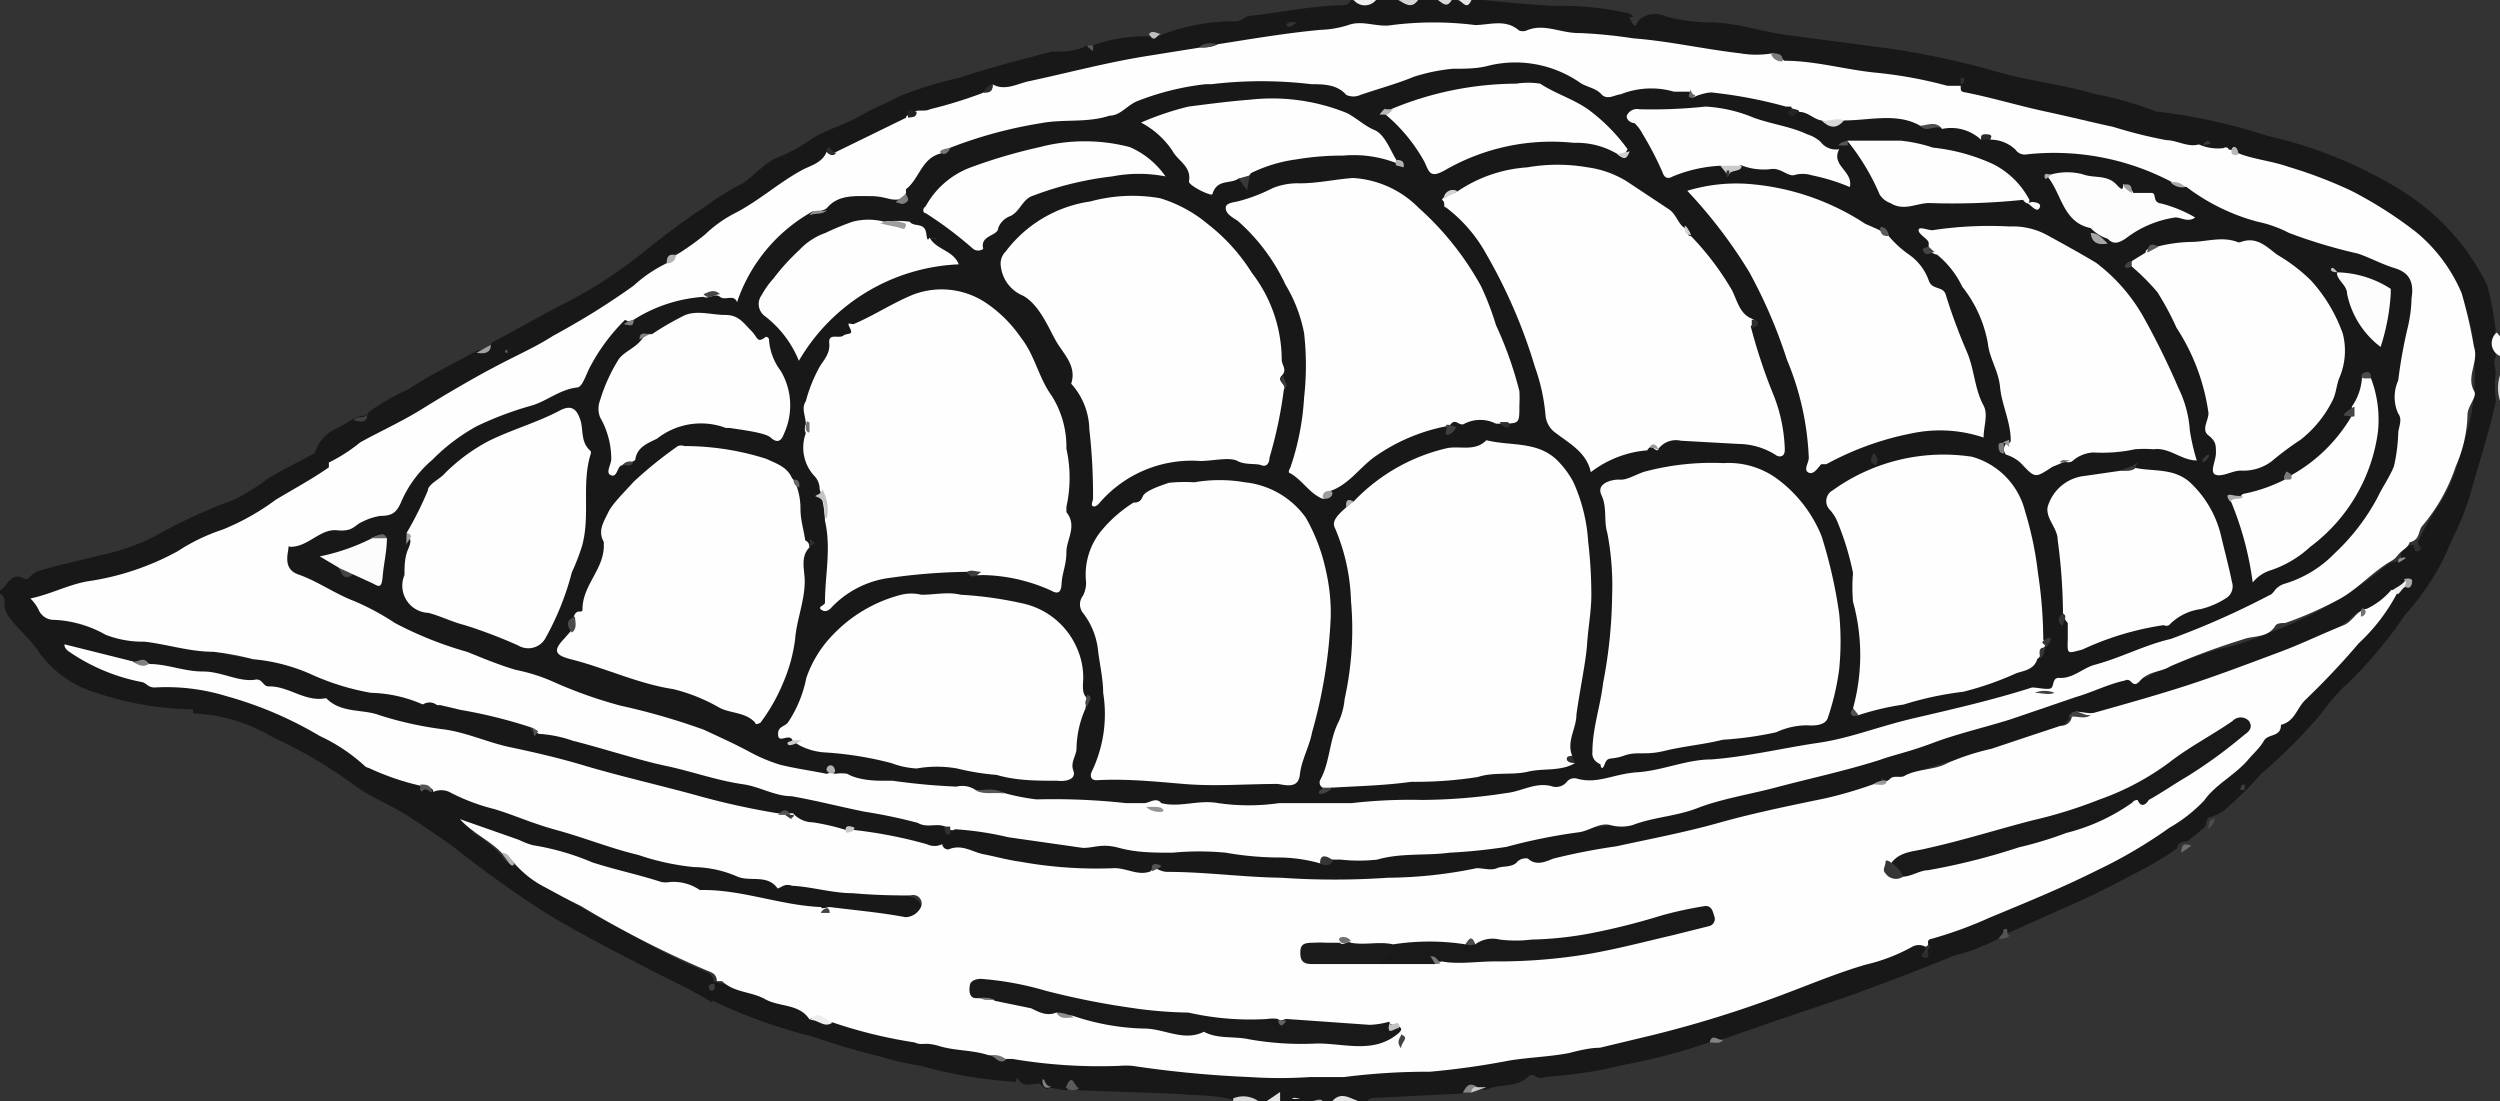 <?xml version="1.0" encoding="UTF-8"?> <svg xmlns="http://www.w3.org/2000/svg" viewBox="0 0 46.91 20.66"><rect x="0" y="0" width="46.91" height="20.66" fill="#333333" stroke="none"/><defs><style>.cls-1{fill:#181818;}.cls-2{fill:#fcfcfc;}.cls-3{fill:#d7d7d7;}.cls-4{fill:#e1e1e1;}.cls-5{fill:#e3e3e3;}.cls-6{fill:#efefef;}.cls-7{fill:#d5d5d5;}.cls-8{fill:#d8d8d8;}.cls-9{fill:#e5e5e5;}.cls-10{fill:#9c9c9c;}.cls-11{fill:#d9d9d9;}.cls-12{fill:#a2a2a2;}.cls-13{fill:#b4b4b4;}.cls-14{fill:#ebebeb;}.cls-15{fill:#bebebe;}.cls-16{fill:#404040;}.cls-17{fill:#595959;}.cls-18{fill:#5b5b5b;}.cls-19{fill:#838383;}.cls-20{fill:#555;}.cls-21{fill:#858585;}.cls-22{fill:#6d6d6d;}.cls-23{fill:#848484;}.cls-24{fill:#c9c9c9;}.cls-25{fill:#4c4c4c;}.cls-26{fill:#fefefe;}.cls-27{fill:#eee;}.cls-28{fill:#434343;}.cls-29{fill:#363636;}.cls-30{fill:#2e2e2e;}.cls-31{fill:#7d7d7d;}.cls-32{fill:#737373;}.cls-33{fill:#484848;}.cls-34{fill:#f0f0f0;}.cls-35{fill:#222;}.cls-36{fill:#b3b3b3;}.cls-37{fill:#aaa;}.cls-38{fill:#323232;}.cls-39{fill:#353535;}.cls-40{fill:#2b2b2b;}.cls-41{fill:#727272;}.cls-42{fill:#2f2f2f;}.cls-43{fill:#393939;}.cls-44{fill:#2d2d2d;}.cls-45{fill:#b9b9b9;}.cls-46{fill:#535353;}.cls-47{fill:#9b9b9b;}.cls-48{fill:#3d3d3d;}.cls-49{fill:#313131;}.cls-50{fill:#8c8c8c;}.cls-51{fill:#3e3e3e;}.cls-52{fill:#5d5d5d;}.cls-53{fill:#303030;}.cls-54{fill:gray;}.cls-55{fill:#c8c8c8;}.cls-56{fill:#383838;}.cls-57{fill:#525252;}.cls-58{fill:#191919;}.cls-59{fill:#1b1b1b;}.cls-60{fill:#c2c2c2;}.cls-61{fill:#8e8e8e;}.cls-62{fill:#4b4b4b;}.cls-63{fill:#777;}.cls-64{fill:#707070;}.cls-65{fill:#7c7c7c;}.cls-66{fill:#646464;}.cls-67{fill:#4f4f4f;}.cls-68{fill:#575757;}.cls-69{fill:#959595;}.cls-70{fill:#464646;}.cls-71{fill:#8f8f8f;}.cls-72{fill:#b2b2b2;}.cls-73{fill:#242424;}.cls-74{fill:#676767;}.cls-75{fill:#757575;}.cls-76{fill:#fdfdfd;}.cls-77{fill:#c5c5c5;}.cls-78{fill:#a6a6a6;}.cls-79{fill:#cacaca;}.cls-80{fill:#9d9d9d;}.cls-81{fill:#6a6a6a;}.cls-82{fill:#4a4a4a;}.cls-83{fill:#d4d4d4;}.cls-84{fill:#747474;}.cls-85{fill:#444;}.cls-86{fill:#b8b8b8;}.cls-87{fill:#5a5a5a;}.cls-88{fill:#fafafa;}.cls-89{fill:#cdcdcd;}.cls-90{fill:#aeaeae;}.cls-91{fill:#3a3a3a;}.cls-92{fill:#373737;}.cls-93{fill:#999;}.cls-94{fill:#3f3f3f;}.cls-95{fill:#9f9f9f;}.cls-96{fill:#424242;}.cls-97{fill:#494949;}.cls-98{fill:#656565;}.cls-99{fill:#797979;}.cls-100{fill:#d0d0d0;}.cls-101{fill:#6e6e6e;}.cls-102{fill:#7e7e7e;}.cls-103{fill:#2c2c2c;}.cls-104{fill:#818181;}.cls-105{fill:#c3c3c3;}.cls-106{fill:#7b7b7b;}.cls-107{fill:#d2d2d2;}.cls-108{fill:#acacac;}.cls-109{fill:#343434;}.cls-110{fill:#565656;}</style></defs><g id="Calque_2" data-name="Calque 2"><g id="Calque_1-2" data-name="Calque 1"><path class="cls-1" d="M37.5,17.61a3.48,3.48,0,0,1-.83.32c-.68.28-1.37.54-2.06.79l-1.28.43-1,.35c-.08.08-.19,0-.26.06a11.08,11.08,0,0,1-1.6.42,8.05,8.05,0,0,1-1.39.22c-.09,0-.18.06-.26,0a.1.1,0,0,0-.14,0c-.23.22-.55.13-.8.25a.5.5,0,0,0-.17,0,.33.33,0,0,0-.27.07l-1.63.08c-.07,0-.12,0-.16.08h-.15a.72.72,0,0,0-.48,0h-.21c-.06-.05-.14,0-.21,0h-.19c-.06,0-.12,0-.18,0H24c-.08-.1-.17,0-.26,0h-.16c-.15-.07-.31,0-.47-.05a2.91,2.91,0,0,0-.66-.08c-.72-.05-1.45-.06-2.18-.09-.09,0-.16-.11-.26,0l-.31-.05c-.08.05-.11,0-.17-.06s-.27.07-.38-.05-.07-.05-.09,0A8.48,8.48,0,0,1,17.28,20a5.49,5.49,0,0,1-.78-.18,12.87,12.87,0,0,1-1.25-.37,9.68,9.68,0,0,1-1.89-.68c-.07-.08,0-.16,0-.24a.36.36,0,0,1,0-.11.09.09,0,0,1,.06,0c.43.11.85.28,1.27.43a1.09,1.09,0,0,1,.51.24c.14,0,.26.09.41.06.54.15,1.09.28,1.65.38a11,11,0,0,1,1.25.23c.13,0,.23.16.37.07s.35,0,.52,0c.5,0,1,.11,1.49.11s1,.07,1.57.1,1,.06,1.43.06c.66,0,1.31,0,2,0a15.7,15.7,0,0,0,2-.21c.63-.13,1.3-.14,1.94-.27.46-.1.92-.2,1.37-.32a21.93,21.93,0,0,0,2.35-.72c.44-.17.88-.35,1.32-.5a1.09,1.09,0,0,1,.43-.11c.11,0,.18-.06.26-.11a.6.6,0,0,1,.51-.14.1.1,0,0,1,.06.1s0-.1,0-.14a.16.16,0,0,1,.13-.12c.84-.27,1.64-.63,2.46-1,.39-.16.75-.4,1.14-.59a8.09,8.09,0,0,0,1.27-.82,6.15,6.15,0,0,0,.76-.69c.3-.3.59-.62.9-.91s.66-.79,1-1.13.49-.61.79-.87c.13-.11.19-.31.31-.45a.28.28,0,0,1,.12-.12s0,0,.07,0h0a.55.55,0,0,0-.19.15,1,1,0,0,1-.51.36.17.17,0,0,0-.15,0,2.15,2.15,0,0,1-.81.51l-1.19.46a20,20,0,0,1-2.23.73,6.94,6.94,0,0,1-.78.22c-.13,0-.28-.1-.39.06a.36.36,0,0,1-.24.19c-.59.14-1.15.38-1.73.56a7.66,7.66,0,0,0-1.28.42c-.06,0-.14.08-.22,0s0-.11-.06,0a1.77,1.77,0,0,1-.17.12c-.51.15-1,.33-1.53.44s-1.31.32-2,.49-1.18.24-1.77.33c-.26,0-.51.12-.77.17a.73.73,0,0,1-.44,0h-.1a6.13,6.13,0,0,1-1.75.26,7.83,7.83,0,0,1-1.93.08c-.73-.06-1.47,0-2.2-.1a4.35,4.35,0,0,0-.73,0c-.09,0-.19,0-.27-.06s-.08.05-.13,0c-.24.08-.48,0-.72,0A9,9,0,0,1,18.14,16a.58.58,0,0,0-.23,0c-.09,0-.2,0-.21-.12s.06-.14.06-.22a.28.28,0,0,1,.06-.15.83.83,0,0,1,.54,0,10.83,10.83,0,0,0,2.1.29c.7,0,1.39.12,2.09.1.39,0,.79.1,1.19.09.12,0,.24,0,.37,0a1.06,1.06,0,0,1,.63.11c.09.07.17,0,.24,0a.57.57,0,0,1,.36-.05c.38,0,.75,0,1.12-.06a10.73,10.73,0,0,1,1.6-.09c.13,0,.22-.08.34-.1.46-.07.92-.16,1.36-.26a14.08,14.08,0,0,0,1.47-.24c.6-.2,1.23-.31,1.83-.5s1.1-.28,1.65-.42.93-.3,1.41-.43c.71-.18,1.39-.45,2.1-.65.39-.11.78-.26,1.16-.4a1.61,1.61,0,0,1,.81-.18c.06,0,.11,0,.17-.06a10.72,10.72,0,0,1,1.27-.48,4.31,4.31,0,0,0,.9-.29,7.29,7.29,0,0,0,2.22-1.26.42.42,0,0,1,.16-.09c.05,0,.16,0,.14-.12s.09-.2.23-.19.08,0,.08.08,0-.08,0-.12a4.68,4.68,0,0,1,.43-.75,3,3,0,0,0,.35-.83c.06-.22.13-.43.19-.65a3.83,3.83,0,0,0,.1-1.11,3,3,0,0,0-.8-2.13A6.35,6.35,0,0,0,43.4,3.4c-.39-.16-.8-.18-1.18-.35A.58.58,0,0,1,42,3a.18.18,0,0,0-.17-.07c-.19,0-.41.05-.56-.13a0,0,0,0,0,0,0s0,0,0,0a3.71,3.71,0,0,1-1.14-.21c-.45-.07-.88-.22-1.32-.32-.63-.14-1.26-.25-1.89-.43-.07,0-.15-.05-.13-.16s0,0,0,0,0,0,0,0a.33.33,0,0,1-.29,0c-.43-.09-.86-.15-1.29-.22l-1.57-.21a.2.2,0,0,1-.13,0c-.06-.06-.11-.14-.22-.1A3,3,0,0,1,32.11,1C31.56.9,31,.87,30.43.78S29.37.67,28.85.62A28.54,28.54,0,0,0,25.78.53C25,.55,24.27.72,23.5.8c-.21,0-.43.07-.64.08a.42.42,0,0,0-.39.05c-.51.14-1,.17-1.57.3L19,1.66a.54.54,0,0,1-.31,0c-.1,0-.14.07-.19.13a5.14,5.14,0,0,1-1.26.35c-.09,0-.16,0-.17.11a8.53,8.53,0,0,1-.91.45.89.89,0,0,1-.46.19h-.07c-.08-.1-.08,0-.09,0-.13.27-.42.31-.64.48-.06.05-.16.07-.22.12-.59.48-1.27.8-1.86,1.26l-.1,0a.2.2,0,0,0-.17.14,11.7,11.7,0,0,1-1.44,1c-.38.19-.73.44-1.1.65s-1,.53-1.51.83c-.66.41-1.39.7-2,1.17a.55.55,0,0,1-.33.14c-.11-.05-.34.06-.25-.22a.74.74,0,0,1,.37-.41c.13-.06.25-.14.38-.21s.21,0,.25-.11a4.57,4.57,0,0,1,.75-.43c.41-.27.86-.49,1.3-.73a.33.33,0,0,0,.27-.15c.47-.24.92-.51,1.4-.75a8.72,8.72,0,0,0,1.51-1c.34-.27.68-.53,1.05-.77a5.4,5.4,0,0,1,.62-.4c.31-.14.48-.44.79-.55a3.25,3.25,0,0,0,.63-.35c.29-.18.62-.26.89-.42s.5-.24.74-.37A7,7,0,0,1,18,1.46c.57-.19,1.15-.34,1.73-.49.22,0,.46,0,.67-.12,0,0,.08,0,.11,0a2.93,2.93,0,0,1,1-.17c.07,0,.15,0,.22,0A3.75,3.75,0,0,1,23.18.4c.13,0,.16-.09.26-.1C24,.24,24.55.12,25.12.1c.09,0,.19,0,.23-.1h0a.61.61,0,0,0,.42,0h.42c.13,0,.25.09.37,0H27a.24.24,0,0,0,.26,0h.11a.24.24,0,0,0,.26,0h.21c.45.05.9.09,1.35.11a5.51,5.51,0,0,1,1.4.15.31.31,0,0,1,.09.11c0,.07.05.06.08,0a.46.46,0,0,1,.5-.06,3.24,3.24,0,0,0,.82.11c.52,0,1,.19,1.55.25l1.82.24a15.44,15.44,0,0,1,2,.43c.61.18,1.24.24,1.84.42a6.67,6.67,0,0,1,1.16.33l0,0a10.79,10.79,0,0,1,2.1.46,8.17,8.17,0,0,1,2.47,1,4.34,4.34,0,0,1,1.65,1.8,6.35,6.35,0,0,1,.16.85.51.51,0,0,0,0,.45v.05c-.06.1,0,.2,0,.3a2,2,0,0,0,0,.49v.05c-.13.6-.33,1.19-.49,1.78a5.11,5.11,0,0,1-.28.7c-.1.21-.18.42-.29.62a5.21,5.21,0,0,1-.65.91,7.61,7.61,0,0,1-.55.72,6.21,6.21,0,0,1-.56.59,3.67,3.67,0,0,0-.47.55,10.57,10.57,0,0,1-1.11,1.11,7.38,7.38,0,0,1-.69.68.79.79,0,0,1-.26.13c-.09,0-.07.14-.12.2l-.32.26c-.06,0-.17,0-.19.13a6.53,6.53,0,0,1-.85.5c-.37.2-.75.39-1.14.56l-1.23.55A.3.3,0,0,0,37.5,17.61Z"></path><path class="cls-1" d="M13.41,18.56l-.05.25c-.4-.25-.83-.44-1.25-.66-.62-.32-1.24-.64-1.84-1A21.52,21.52,0,0,1,8.52,15.9c-.27-.2-.56-.39-.85-.58s-.67-.34-1-.57a8.51,8.51,0,0,0-1.56-.92,3.12,3.12,0,0,0-1.42-.44c-.07,0-.07,0-.07-.08a.05.05,0,0,0,0,0,.08.08,0,0,1,0,0A5.84,5.84,0,0,1,1.81,13a2,2,0,0,1-1.09-.78c-.15-.23-.38-.41-.55-.64s0-.35-.17-.44v-.06c.15-.08.2-.38.48-.21.06,0,.13-.12.23-.15.37-.12.75-.19,1.12-.29a4.15,4.15,0,0,0,1.06-.36,10.07,10.07,0,0,1,1.49-.69A3.7,3.7,0,0,0,5,9c.29-.19.6-.32.9-.5,0,.22.2.1.28.17S6.07,8.87,6,9a1.64,1.64,0,0,1-.4.29c-.6.26-1.12.66-1.74.9a14,14,0,0,1-1.69.7c-.31.08-.63.12-.94.21-.15,0-.29.13-.44.17s-.11.11-.05.2a.41.41,0,0,0,.3.14,4.45,4.45,0,0,1,1,.31,2.77,2.77,0,0,0,.71.11,9.83,9.83,0,0,1,1.52.25c.25.06.5.07.75.12.58.11,1.11.37,1.68.52a3.89,3.89,0,0,0,.56.1,1.68,1.68,0,0,1,.7.21.52.52,0,0,0,.3,0,14.27,14.27,0,0,1,1.45.28.53.53,0,0,1,.24.11s0,0,0,0,0,.17.14.05a1.42,1.42,0,0,1,.58.1c.4.13.81.23,1.21.34s.74.17,1.11.27c1.19.32,2.4.56,3.6.83a5,5,0,0,0,.95.18.25.25,0,0,1,.18.08c.06,0,0,.15.11.2s0,.16-.13.17a.27.27,0,0,1-.3.08c-.46-.11-.92-.17-1.38-.26,0,0-.07-.11-.15-.06a6.37,6.37,0,0,0-.74-.13.52.52,0,0,1-.27-.15l0,0c-.08-.06-.15,0-.22,0a4.15,4.15,0,0,1-.85-.18c-1.06-.18-2.07-.53-3.12-.78-.69-.16-1.38-.38-2.07-.55-.49-.11-1-.2-1.49-.3A14.63,14.63,0,0,1,5.46,13a5.86,5.86,0,0,0-.85-.21c-.48-.07-1-.16-1.44-.26l-.36-.06c-.11-.07-.23,0-.35,0a8.82,8.82,0,0,1-1.1-.27,1.54,1.54,0,0,0,.72.36,4.47,4.47,0,0,0,1.45.3,3,3,0,0,1,.87.19,9.75,9.75,0,0,1,2.45,1.19,1.78,1.78,0,0,0,.76.33.47.47,0,0,1,.26.11s0,.13.07.07a.45.45,0,0,1,.2,0A7.15,7.15,0,0,1,9,15c.37.12.74.25,1.1.4s.8.27,1.19.39a11.06,11.06,0,0,0,1.89.45,12.44,12.44,0,0,1,1.35.28c.2,0,.42,0,.63.05.6.06,1.2.19,1.81.24.22,0,.35.14.32.3a.37.37,0,0,1-.36.25c-.46-.09-.93-.12-1.39-.2,0-.18-.14,0-.19,0a8.39,8.39,0,0,1-1.59-.27.65.65,0,0,0-.24,0,1.06,1.06,0,0,1-.58-.11,2.19,2.19,0,0,0-.71-.14c-.65-.12-1.24-.38-1.87-.54s-1-.39-1.52-.5a2.66,2.66,0,0,1,.55.43c.07.07.1.18.23.18a19.28,19.28,0,0,0,2.18,1.3,12.91,12.91,0,0,0,1.39.7c.11.05.24.1.19.27h0S13.36,18.52,13.41,18.56Z"></path><path class="cls-2" d="M46.85,6.24l.06.07v.37A.26.26,0,0,1,46.85,6.24Z"></path><path class="cls-3" d="M23.14,20.61a.49.49,0,0,1,.47.05h-.47Z"></path><path class="cls-4" d="M25,20.66c.16-.18.32-.06.48,0Z"></path><path class="cls-5" d="M23.77,20.66l.25-.17v.17Z"></path><path class="cls-6" d="M25.82,0a.27.27,0,0,1-.42,0Z"></path><path class="cls-7" d="M26.61,0c-.12.17-.24.08-.37,0Z"></path><path class="cls-8" d="M46.91,7.52a.78.78,0,0,1,0-.48s0,0,0,0Z"></path><path class="cls-9" d="M27.61,0c-.09.22-.18,0-.26,0Z"></path><path class="cls-10" d="M46.91,7.05h0c0-.1,0-.22,0-.31Z"></path><path class="cls-11" d="M27.24,0c-.09.16-.17.06-.26,0Z"></path><path class="cls-12" d="M24.4,20.62h.21s0,0,0,0H24.4s0,0,0,0Z"></path><path class="cls-13" d="M24.61,20.66v0c.08,0,.16-.06.21,0Z"></path><path class="cls-14" d="M24.4,20.62v0h-.16C24.28,20.58,24.34,20.61,24.4,20.62Z"></path><path class="cls-12" d="M9.21,6.47c0,.17-.14.17-.27.15Z"></path><path class="cls-15" d="M21.78.64c-.07,0-.11.19-.22,0C21.61.56,21.7.62,21.78.64Z"></path><path class="cls-16" d="M6.89,7.78c0,.17-.14.13-.25.11C6.69,7.78,6.83,7.87,6.89,7.78Z"></path><path class="cls-17" d="M20.51.85s0,.11,0,.11S20.41.9,20.4.85Z"></path><path class="cls-18" d="M20,20.41c.13-.35.17.05.26,0C20.21,20.45,20.12,20.49,20,20.41Z"></path><path class="cls-19" d="M19.56,20.3s0-.11.05,0a.13.13,0,0,0,.12.09C19.64,20.43,19.58,20.42,19.56,20.3Z"></path><path class="cls-20" d="M37.5,17.61s0,0,.06-.07,0-.1.07-.11,0,.1.08.13A.27.27,0,0,1,37.5,17.61Z"></path><path class="cls-21" d="M27.45,20.5c.06-.11.12-.21.27-.1a1,1,0,0,1-.11.1Z"></path><path class="cls-22" d="M40.93,16c0-.17.06-.18.19-.13Z"></path><path class="cls-23" d="M32.08,19.56c.05-.2.18,0,.26-.06C32.27,19.61,32.17,19.55,32.08,19.56Z"></path><path class="cls-24" d="M27.61,20.5a.09.09,0,0,1,.11-.1c.05,0,.13,0,.17,0Z"></path><path class="cls-25" d="M41.44,15.56c0-.1,0-.18.12-.2A.32.32,0,0,1,41.44,15.56Z"></path><path class="cls-26" d="M9.41,16c-.23-.24-.55-.37-.78-.63l1.11.39a1.39,1.39,0,0,0,.26.1,4.71,4.71,0,0,1,1.11.32c.43.14.87.23,1.3.37a.43.43,0,0,0,.16,0,.87.87,0,0,1,.56.15l.07,0c.75,0,1.46.29,2.21.32,0,.05.11,0,.16,0,.47.06.95.1,1.42.19a.33.33,0,0,0,.29-.19.16.16,0,0,0-.19-.22A10.74,10.74,0,0,1,16,16.76c-.38,0-.76-.12-1.14-.14a.22.22,0,0,0-.16,0s-.11.06-.11.05c-.19-.27-.51-.12-.75-.22a2.12,2.12,0,0,0-.82-.18,4.69,4.69,0,0,1-1.05-.23c-.51-.12-1-.32-1.51-.46s-.79-.28-1.19-.4a3.73,3.73,0,0,1-.84-.32.36.36,0,0,0-.3,0c0-.11-.15-.06-.21-.11a4.77,4.77,0,0,1-1-.34.16.16,0,0,1-.09-.05A3.29,3.29,0,0,0,6,13.81a7.18,7.18,0,0,0-1.76-.75,3.82,3.82,0,0,0-1.34-.16c-.12,0-.15-.08-.23-.1a3.6,3.6,0,0,1-1.37-.57s-.1-.06-.09-.14l1.28.32c.1.05.21,0,.32.05.33,0,.64.14,1,.14s.68.21,1,.15c.13,0,.12.14.25.13.37,0,.67.3,1.06.22.28.29.69.2,1,.32a6.7,6.7,0,0,0,1.16.26c.45.05.86.25,1.29.34s.95.21,1.41.35c.71.21,1.43.37,2.15.57a14,14,0,0,0,1.46.32s.09,0,.13,0,.11,0,.16,0a.5.5,0,0,0,.37.17,4.15,4.15,0,0,1,.61.14s.09,0,.13,0a8.64,8.64,0,0,1,1.4.27.33.33,0,0,0,.29,0c0,.06.08.12.14.09.24-.09.43.06.64.1s.46.11.69.14a8,8,0,0,0,1.76.12c.24,0,.45.15.68.06,0,0,.05-.08.11-.05s.13.06.21.06c.71,0,1.41.1,2.13.11a14.54,14.54,0,0,0,2,0,8.45,8.45,0,0,0,1.67-.18c.12,0,.27.05.38,0s.29,0,.39-.13a.23.23,0,0,1,.19-.05c.16.15.35.05.48,0a11.71,11.71,0,0,1,1.18-.23c.64-.14,1.28-.26,1.92-.44s1.32-.32,2-.46a8,8,0,0,0,1-.3c.07,0,.15,0,.22-.07s.21,0,.28-.06c.26-.13.56-.1.79-.23a4.46,4.46,0,0,1,.83-.27l1.29-.43c.11,0,.21-.06.22-.2s.29,0,.43-.05c.57-.16,1.14-.32,1.7-.5s1.19-.42,1.78-.64c.4-.15.79-.34,1.19-.5.15-.06.22-.23.37-.29s0,.06,0,.1a.14.14,0,0,1,0-.09l0,0a1.37,1.37,0,0,0,.52-.38c.06,0,.12,0,.11.06a3.51,3.51,0,0,1-.72.94,14.26,14.26,0,0,1-1,1.06c-.16.15-.2.41-.46.47,0,.24-.24.16-.32.3s-.21.25-.3.36c-.25.29-.61.46-.82.76a2.81,2.81,0,0,1-.65.51,9.07,9.07,0,0,1-1.38.81c-.66.33-1.35.61-2,.88a7.65,7.65,0,0,1-1.1.4.06.06,0,0,0-.05.08q0,.08-.06.06a.26.26,0,0,0-.23,0,3.35,3.35,0,0,1-.88.34c-.55.16-1.09.39-1.63.59a21.46,21.46,0,0,1-2.36.73l-1,.24c-.18,0-.39.05-.58.1-.37.07-.75.08-1.12.14a14.84,14.84,0,0,1-1.49.21,12.32,12.32,0,0,0-1.61.1c-.2,0-.42,0-.64,0a8.58,8.58,0,0,1-1.13,0A20.7,20.7,0,0,1,21.25,20,1.4,1.4,0,0,0,21,20,9.82,9.82,0,0,1,19,19.87h-.13c-.11,0-.21-.07-.32-.07-.3-.1-.62-.08-.92-.17s-.31,0-.47-.07a9,9,0,0,1-1.55-.38c-.14,0-.27-.16-.42-.05l0,0c-.19-.3-.56-.23-.83-.38s-.58-.12-.81-.34c0,0-.07,0-.1,0,0-.15-.12-.17-.21-.21A18.81,18.81,0,0,1,10.9,17c-.23-.11-.45-.23-.67-.35a1.89,1.89,0,0,1-.61-.49C9.52,16.18,9.49,16.07,9.41,16Z"></path><path class="cls-26" d="M10,13.66a9.33,9.33,0,0,0-1.36-.34l-.38-.09c-.1,0-.2,0-.3,0a2.56,2.56,0,0,0-1-.23,4.66,4.66,0,0,1-1.15-.36,3.38,3.38,0,0,0-1.06-.27A5.1,5.1,0,0,0,4,12.23c-.44,0-.86-.14-1.29-.19a1.91,1.91,0,0,1-.73-.13,2.1,2.1,0,0,0-1-.28.31.31,0,0,1-.26-.2.8.8,0,0,0-.15-.2c.38-.08.69-.25,1.06-.32a5,5,0,0,0,1.71-.57,3.53,3.53,0,0,1,.83-.4,4.47,4.47,0,0,0,1-.56c.33-.2.67-.38,1-.61a.73.73,0,0,0,0-.09,3.11,3.11,0,0,0,.59-.38c.38-.21.78-.39,1.15-.62s.94-.57,1.42-.82.72-.35,1.05-.56a14,14,0,0,0,1.51-.94,2.5,2.5,0,0,1,.62-.42c.06-.05.11-.11.17-.15a5,5,0,0,0,.55-.39A2.37,2.37,0,0,1,13.79,4c.45-.23.83-.58,1.28-.82.16-.08.36-.13.44-.33a.38.38,0,0,0,.18,0L17,2.21c0-.06.11-.06.16-.11s.2,0,.29-.05a8.41,8.41,0,0,0,1-.31c.06-.06.18,0,.17-.16.23.13.45,0,.66-.05.75-.16,1.49-.36,2.25-.48l1-.16c.1,0,.21,0,.32-.06.64-.1,1.28-.21,1.93-.27a1.89,1.89,0,0,0,.52-.09c.27-.1.54.05.82,0a6.26,6.26,0,0,1,1.56,0c.26,0,.57-.12.82.1a.19.19,0,0,0,.15,0c.33-.14.64.06,1,.05a9.32,9.32,0,0,1,1,.1c.66.05,1.31.2,2,.28a1.79,1.79,0,0,0,.61,0,.74.74,0,0,1,.22.14c.57,0,1.12.16,1.68.22a8.16,8.16,0,0,1,1.38.25c.09,0,.16,0,.25,0h0c0,.08,0,.11.07.12.51.1,1,.25,1.51.36s.86.2,1.28.29a8.92,8.92,0,0,0,1,.25c.2,0,.4.14.61.08,0,0,.07,0,0,0a.88.88,0,0,0,.46.07.08.08,0,0,1,.09,0c0,.06.1,0,.13.07.31.14.66.16,1,.28a8.43,8.43,0,0,1,1.18.45,7.72,7.72,0,0,1,1.21.77,3,3,0,0,1,.86,1.15,9.39,9.39,0,0,1,.23,1c.1.29-.15.55,0,.83.08.11-.13.29-.12.47a2.54,2.54,0,0,1-.22.95,3.37,3.37,0,0,1-.63,1.12c-.07.09-.05.21-.15.27s-.07,0-.1.07-.15.13-.21.21a.35.35,0,0,1-.11.1c-.37.21-.64.54-1,.73a7,7,0,0,1-1,.44c-.07,0-.16,0-.19.06-.15.23-.41.17-.61.25a12.84,12.84,0,0,0-1.35.5c-.17.11-.41.09-.57.27s-.15-.07-.29,0c-.32.07-.61.22-.92.31l-1.23.42c-.48.15-1,.27-1.45.44s-.69.21-1,.32c-.66.21-1.33.35-2,.53-.47.12-1,.21-1.41.37s-.83.17-1.22.32a.78.78,0,0,1-.43,0c-.21-.05-.39.12-.61.14a10.45,10.45,0,0,0-1.33.27A10.36,10.36,0,0,1,27.2,16c-.45.06-.91,0-1.36.13a3.13,3.13,0,0,1-.68,0l-.18,0-.21.07a2.89,2.89,0,0,0-.82-.11A5.94,5.94,0,0,1,23,16,5.25,5.25,0,0,0,22,16c-.34,0-.67,0-1-.09s-.45,0-.68,0l-1.4-.2a5.92,5.92,0,0,0-1-.15.09.09,0,0,1-.11,0c-.17-.16-.39,0-.59-.12a9.79,9.79,0,0,0-1-.21c-.45-.09-.91-.21-1.37-.29-.3,0-.58-.17-.88-.22-.51-.07-1-.25-1.48-.35s-1.15-.32-1.74-.47a2.35,2.35,0,0,0-.64-.13S10,13.71,10,13.66Z"></path><path class="cls-27" d="M15.2,19.14c.17-.21.28,0,.42.05C15.46,19.3,15.34,19.12,15.2,19.14Z"></path><path class="cls-28" d="M39.24,13.41c-.13.11-.29,0-.43.05C38.93,13.22,39.1,13.47,39.24,13.41Z"></path><path class="cls-29" d="M24.77,16.19c0-.17.12-.13.21-.07S24.88,16.3,24.77,16.19Z"></path><path class="cls-30" d="M36.13,17.78l.06-.06s.05.06,0,.08.06.19-.08.17S36.15,17.84,36.13,17.78Z"></path><path class="cls-31" d="M33.45,1.15A.2.2,0,0,1,33.23,1C33.34,1,33.46,1,33.45,1.15Z"></path><path class="cls-32" d="M18.56,19.81a.35.35,0,0,1,.32.07C18.74,20,18.67,19.79,18.56,19.81Z"></path><path class="cls-33" d="M22.83.83a.59.59,0,0,1-.32.06C22.53.82,22.72.79,22.83.83Z"></path><path class="cls-34" d="M45,11.15s-.07-.05-.11-.06.15-.09.21-.16.05,0,.06,0a.09.09,0,0,1-.06.1Z"></path><path class="cls-35" d="M17.2,2.1c0,.12-.1.09-.16.11C17,2,17.09,2.06,17.2,2.1Z"></path><path class="cls-36" d="M12.68,4.79a.15.15,0,0,1-.17.15C12.51,4.83,12.54,4.75,12.68,4.79Z"></path><path class="cls-37" d="M45.12,11s.06-.08,0-.11.13-.06.14,0S45.23,11.09,45.12,11Z"></path><path class="cls-38" d="M24.34.43c-.07,0-.11.11-.18.06S24.23.38,24.34.43Z"></path><path class="cls-39" d="M30.56.31c0,.07.2-.1.16.1S30.6.36,30.56.31Z"></path><path class="cls-40" d="M18.63,1.58c0,.14-.06.16-.17.16A.21.21,0,0,1,18.63,1.58Z"></path><path class="cls-41" d="M44.39,11.47s0,.09-.09.1l0-.09C44.31,11.39,44.35,11.4,44.39,11.47Z"></path><path class="cls-42" d="M45.28,10.25l.1-.07c0,.07.1.12,0,.16S45.33,10.28,45.28,10.25Z"></path><path class="cls-43" d="M41.33,2.73l0,0s.07-.13.13-.07S41.38,2.71,41.33,2.73Z"></path><path class="cls-44" d="M15.69,2.85c0,.06-.1.1-.18,0C15.52,2.62,15.65,2.93,15.69,2.85Z"></path><path class="cls-45" d="M42,2.9s-.14.05-.13-.07S42,2.74,42,2.9Z"></path><path class="cls-46" d="M21.72,16.3l-.11.05c0-.1,0-.16.12-.13S21.75,16.28,21.72,16.3Z"></path><path class="cls-47" d="M35.4,14.65c0,.11-.14.07-.22.07S35.31,14.62,35.4,14.65Z"></path><path class="cls-48" d="M42.12,14.71s0,0,0,.06,0,.06-.07.05,0,0,0-.05S42.08,14.74,42.12,14.71Z"></path><path class="cls-49" d="M17.72,15.51h.11v.15C17.72,15.67,17.73,15.59,17.72,15.51Z"></path><path class="cls-50" d="M45,10.56c0-.07,0-.09.11-.1S45,10.56,45,10.56Z"></path><path class="cls-51" d="M13.41,18.56s-.07.07-.1,0,0-.1.1-.1Z"></path><path class="cls-52" d="M9.52,6.56s0,0,0,.05,0,0-.05,0l0,0S9.48,6.56,9.52,6.56Z"></path><path class="cls-53" d="M36.79,1.58h0l0-.12.06,0C36.87,1.54,36.84,1.57,36.79,1.58Z"></path><path class="cls-54" d="M2.79,12.46c-.12.08-.21,0-.32-.05C2.57,12.45,2.7,12.29,2.79,12.46Z"></path><path class="cls-13" d="M9.41,16c.12,0,.15.09.21.15s0,.17-.1,0Z"></path><path class="cls-1" d="M7.91,13.24a.22.22,0,0,1,.3,0C8.12,13.37,8,13.23,7.91,13.24Z"></path><path class="cls-46" d="M14.73,15.29c-.05,0-.09,0-.12,0s.14-.19.22,0S14.76,15.27,14.73,15.29Z"></path><path class="cls-20" d="M7.89,14.72c.09,0,.18,0,.21.11s-.09-.07-.16,0S7.88,14.76,7.89,14.72Z"></path><path class="cls-55" d="M16,15.6c-.06,0-.12.06-.13,0s0-.12.11-.09S16,15.56,16,15.6Z"></path><path class="cls-56" d="M14.73,15.29s.06,0,.1,0h.07C14.87,15.39,14.8,15.34,14.73,15.29Z"></path><path class="cls-57" d="M10,13.66l.1.06s-.06.09-.07.09S10,13.71,10,13.66Z"></path><path class="cls-28" d="M15.57,17.13c-.06,0-.12,0-.16,0S15.56,16.93,15.57,17.13Z"></path><path class="cls-17" d="M3.67,13.31c0-.06,0-.13,0-.18s0,.13,0,.18Z"></path><path class="cls-58" d="M19.82,19c-.17.07-.31,0-.47-.08l-.68-.14c-.08-.06-.18,0-.27-.05l-.08,0c-.14,0-.14-.15-.12-.25s.17-.12.24-.11a5.85,5.85,0,0,1,1.18.22,14.61,14.61,0,0,0,1.6.32A8,8,0,0,0,22.3,19a5.23,5.23,0,0,0,1.48.12.64.64,0,0,1,.2,0c.05.06.11,0,.16,0l1.56.11a1.51,1.51,0,0,0,.37-.06c0,.08.12.05.18.09s.05.07,0,.12h0c-.46.4-1,.2-1.53.2a5.63,5.63,0,0,1-1.29-.08c-.28-.06-.58,0-.84-.14-.38.19-.74-.06-1.12-.06a4.45,4.45,0,0,1-1.34-.24A1.78,1.78,0,0,1,19.82,19Z"></path><path class="cls-58" d="M35.49,16.19c.17-.22.43-.21.66-.27.68-.15,1.34-.36,2-.53A8.64,8.64,0,0,0,39.4,15a4.94,4.94,0,0,0,1.3-.69c.37-.29.8-.51,1.19-.78a.21.21,0,0,1,.31,0c.08.12,0,.2-.09.26a9.15,9.15,0,0,1-1.07.78c-.24.14-.47.3-.72.44,0,0-.12.21-.21,0,0,0-.07,0-.1.05a3.69,3.69,0,0,1-1.24.57,7,7,0,0,1-.89.27,12.22,12.22,0,0,1-1.71.43c-.14,0-.29.11-.46.12S35.51,16.32,35.49,16.19Z"></path><path class="cls-58" d="M26.93,18.09H25.87c0-.18.2-.22.27-.37a4.43,4.43,0,0,1,1.36,0,.23.23,0,0,1,.18,0,.55.55,0,0,1,.46-.09,2.41,2.41,0,0,0,.6,0,6.63,6.63,0,0,0,1.12-.12,12.56,12.56,0,0,0,1.31-.33A7.17,7.17,0,0,1,32,17c.13,0,.14.12.17.2a.14.14,0,0,1-.11.18l-.68.17c-.52.12-1,.25-1.57.35a10.36,10.36,0,0,1-1.76.14c-.34,0-.68.06-1,0C27,18.07,27,18,26.93,18.09Z"></path><path class="cls-59" d="M26.14,17.72c0,.22-.2.24-.27.37H24.66c-.13,0-.25,0-.26-.18s.05-.22.23-.22a2.35,2.35,0,0,1,.27,0h.24c.07.07.14-.05.21,0C25.61,17.74,25.88,17.66,26.14,17.72Z"></path><path class="cls-29" d="M35.49,16.19a.56.56,0,0,1,.22.26.24.24,0,0,1-.33-.06c-.07-.07,0-.14,0-.21S35.46,16.17,35.49,16.19Z"></path><path class="cls-60" d="M26.25,19.29c-.08,0-.24.17-.18-.09C26.1,19.29,26.28,19.09,26.25,19.29Z"></path><path class="cls-61" d="M19.82,19a.66.66,0,0,1,.33.09C20,19.1,19.9,19.13,19.82,19Z"></path><path class="cls-62" d="M27.68,17.71a.17.17,0,0,1-.18,0C27.56,17.63,27.61,17.53,27.68,17.71Z"></path><path class="cls-63" d="M26.93,18.09l-.09-.15c.12,0,.14.09.19.14Z"></path><path class="cls-28" d="M26.29,19.41c.17.07,0,.13,0,.26-.11-.14,0-.2,0-.26Z"></path><path class="cls-64" d="M25.35,17.66c-.07,0-.14.09-.21,0S25.28,17.54,25.35,17.66Z"></path><path class="cls-65" d="M18.4,18.72c.1,0,.2,0,.27.05C18.58,18.75,18.48,18.79,18.4,18.72Z"></path><path class="cls-66" d="M24.14,19.15c-.05.06-.11.17-.16,0Z"></path><path class="cls-1" d="M33.76,2.1c.17,0,.27.14.42.16a.45.45,0,0,0,.42,0c.48,0,1-.15,1.43.1.13.08.29-.1.41.06a.82.82,0,0,1,.73.2.15.15,0,0,1,.18,0,.68.68,0,0,1,.47.19A.21.21,0,0,0,38,2.9a4.73,4.73,0,0,1,2.76.52.78.78,0,0,0,.27.09,3.84,3.84,0,0,0,1.33.65,2.3,2.3,0,0,1,.59.21,9.73,9.73,0,0,0,1.3.39c.23.08.45.2.68.27s.38.21.32.57a2.58,2.58,0,0,1-.07.54,9,9,0,0,0-.18,1,.75.75,0,0,0,0,.62c.09.12,0,.26,0,.38a3.19,3.19,0,0,1-.08.61c-.08.2-.21.38-.3.57a4,4,0,0,1-.81,1.06,2.17,2.17,0,0,1-.93.57.37.37,0,0,0-.19.12s-.06.09-.11.1a15.29,15.29,0,0,1-1.85.82c-.48.11-.93.35-1.41.48-.24.06-.42.27-.69.25-.11,0-.09.12-.13.18s-.25,0-.37,0c-.72.23-1.46.4-2.19.57s-1.21.38-1.83.47-1.33.26-2,.31c-.46,0-.92.21-1.38.24s-.75.23-1.14.12a.18.18,0,0,0-.19.06.26.26,0,0,1-.26.09c-.31-.1-.58.09-.87.12a10.65,10.65,0,0,1-1.59.13,9.65,9.65,0,0,0-1.32.06c-.45,0-.9,0-1.36,0a4,4,0,0,1-1.14,0c-.37-.07-.72.09-1.07,0-.09-.12-.23,0-.32,0s-.22,0-.34,0A12.46,12.46,0,0,0,19.45,15a4.11,4.11,0,0,1-.61-.12c-.18-.06-.37,0-.54-.06a.44.44,0,0,0-.35-.06,11.89,11.89,0,0,1-1.2-.11c-.07,0-.14,0-.2,0s-.44,0-.65-.13a.73.73,0,0,0-.23,0,.22.22,0,0,0-.16,0c-.29-.06-.59-.1-.87-.17a3.07,3.07,0,0,1-.59-.25c-.28-.15-.57-.28-.85-.41a12.56,12.56,0,0,0-1.56-.45,8.39,8.39,0,0,1-1.22-.43,3.36,3.36,0,0,0-.74-.24c-.31-.09-.62-.22-.92-.34a6.92,6.92,0,0,1-1.35-.54,4.71,4.71,0,0,0-.76-.41c-.37-.14-.68-.37-1.05-.5-.2-.07-.23-.22-.2-.41s0-.1.06-.11c.32,0,.55-.34.86-.31s.32-.09.48-.16a1.12,1.12,0,0,1,.34-.11c.23,0,.31-.07.4-.29a2.15,2.15,0,0,1,.57-.76,3.64,3.64,0,0,1,.83-.63,6.26,6.26,0,0,1,1-.38c.31-.08.55-.31.89-.35.1,0,.17-.26.25-.4A3.54,3.54,0,0,1,11.73,6,.13.13,0,0,0,11.89,6a2.79,2.79,0,0,1,1.31-.43c.1.05.21-.08.31,0s.26-.06.32.1A3.07,3.07,0,0,1,15.19,4c.1-.08.22,0,.33-.1.21-.25.52-.22.81-.22s.36.09.55.06A.18.18,0,0,0,17,3.62s0-.06,0-.07c.25-.19.29-.58.65-.67a.62.62,0,0,1,.16-.1,8.33,8.33,0,0,1,1.73-.47c.43-.08.86,0,1.28-.14.21,0,.34-.21.54-.28a5,5,0,0,1,1.26-.31h.11a7.9,7.9,0,0,1,1.88,0c.21,0,.48,0,.65.2a.32.32,0,0,0,.27,0c.35-.12.69-.21,1-.34a3.5,3.5,0,0,1,.73-.15c.23,0,.47,0,.68-.06a2.13,2.13,0,0,1,1.72.33c.13.08.28.09.39.21s.27,0,.36,0a1.54,1.54,0,0,1,1-.05c.11,0,.19,0,.28,0s0,.15.1.1.29-.1.37-.08A8.56,8.56,0,0,1,33.51,2l.1,0C33.64,2.13,33.72,2,33.76,2.1Z"></path><path class="cls-3" d="M34.6,2.26c-.14.17-.28.14-.42,0C34.32,2.29,34.46,2.2,34.6,2.26Z"></path><path class="cls-67" d="M36.44,2.42c-.12-.1-.29.09-.41-.06C36.17,2.35,36.33,2.26,36.44,2.42Z"></path><path class="cls-68" d="M18.3,14.83c.18,0,.37-.06.54.06C18.66,14.86,18.47,14.92,18.3,14.83Z"></path><path class="cls-69" d="M21.51,15.14s.1,0,.15,0,.14,0,.17.06S21.6,15.25,21.51,15.14Z"></path><path class="cls-54" d="M17,3.62c0,.07.09.12,0,.18s-.12,0-.18,0S17,3.66,17,3.62Z"></path><path class="cls-16" d="M38.18,13a.48.48,0,0,1,.37,0C38.44,13.05,38.3,13,38.18,13Z"></path><path class="cls-70" d="M13.51,5.52c-.1,0-.21.12-.31,0C13.31,5.47,13.41,5.42,13.51,5.52Z"></path><path class="cls-71" d="M15.52,3.94c-.09.1-.22.05-.33.1C15.26,3.89,15.4,4,15.52,3.94Z"></path><path class="cls-72" d="M15.51,14.45a.08.08,0,0,1,.07-.09c.06,0,.08.05.09.1S15.56,14.55,15.51,14.45Z"></path><path class="cls-73" d="M33.76,2.1c-.07,0-.1.12-.18.06s0-.07,0-.11S33.72,2.05,33.76,2.1Z"></path><path class="cls-74" d="M31.81,1.78a.07.07,0,0,1-.09.05c-.07,0,0-.1,0-.15S31.73,1.79,31.81,1.78Z"></path><path class="cls-37" d="M41,3.51a.29.29,0,0,1-.27-.09A.29.29,0,0,1,41,3.51Z"></path><path class="cls-40" d="M37.35,2.62h-.18c0-.07,0-.11.12-.1S37.35,2.58,37.35,2.62Z"></path><path class="cls-54" d="M11.89,6c0,.16-.09.09-.16.09S11.83,6,11.89,6Z"></path><path class="cls-75" d="M17.83,2.78s-.06.15-.16.1S17.75,2.78,17.83,2.78Z"></path><path class="cls-26" d="M24.82,14.78a.11.11,0,0,1-.05-.14c.19-.34.17-.76.35-1.1a1.31,1.31,0,0,0,.11-.42,6.06,6.06,0,0,0,.12-1.85,3.74,3.74,0,0,0-.3-1.36c-.08-.14.09-.28.21-.39s.09-.08.14-.11a3.5,3.5,0,0,1,1.75-1c.24-.05.53.07.74-.15.47.12,1,0,1.38.43a1.72,1.72,0,0,1,.25.35,3.18,3.18,0,0,1,.28,1.12,8.6,8.6,0,0,1,.06,1c0,.31-.06.62-.08.93s-.14.88-.2,1.32c0,.26-.19.5-.08.77-.06.07,0,.09.05.14-.27.16-.59.09-.88.16s-.64,0-.94.1a7.59,7.59,0,0,1-1.25.09c-.5.07-1,.08-1.5.11A.15.15,0,0,1,24.82,14.78Z"></path><path class="cls-26" d="M22.41,9.05a2.76,2.76,0,0,1,.95,0,1.61,1.61,0,0,1,1.14.66,3.43,3.43,0,0,1,.38,1,3.54,3.54,0,0,1,.09.86,9.28,9.28,0,0,1-.35,2.17c-.05.27-.2.52-.23.8s-.3.18-.42.17c-.59,0-1.17.05-1.76,0s-1.09-.1-1.64-.07c-.09,0-.13-.07-.08-.17A2.49,2.49,0,0,0,20.7,13c0-.27-.07-.55-.1-.83a1.39,1.39,0,0,0-.28-.67.26.26,0,0,1,0-.32.54.54,0,0,0,.06-.25,1.3,1.3,0,0,1,.31-1,2.52,2.52,0,0,1,.58-.5c.05,0,.13,0,.17-.11s.32-.2.49-.26A2.84,2.84,0,0,1,22.41,9.05Z"></path><path class="cls-26" d="M18.14,10.73a11.17,11.17,0,0,0-1.42.11,1.83,1.83,0,0,0-1.1.54c-.06.07-.13.12-.21.06s.08-.08.07-.14,0,0,0,0c0-.51.12-1,0-1.53a2.35,2.35,0,0,0-.1-.59.36.36,0,0,0-.09-.24.78.78,0,0,1-.17-.81.21.21,0,0,1,0-.17c0-.15-.09-.3,0-.43a2.85,2.85,0,0,1,.25-.63c.08-.14.21-.26.19-.46s.18-.08.26-.14.2,0,.13-.14,0-.07.07-.08c.38-.16.72-.39,1.11-.55a1.5,1.5,0,0,1,1.41.18,2.48,2.48,0,0,1,.62.63c.26.33.33.75.57,1.08a1.79,1.79,0,0,1,.28,1,2.51,2.51,0,0,1,0,1.09s0,.08,0,.1c.21.26,0,.51,0,.75s-.08.39-.09.59-.09.19-.2.13a3.24,3.24,0,0,0-1.3-.29A.42.42,0,0,1,18.14,10.73Z"></path><path class="cls-26" d="M27.35,3.59a2.64,2.64,0,0,1,1.31-.45,3.3,3.3,0,0,1,1.13,0,1.88,1.88,0,0,1,.73.26l.8.53c.14.1.16.26.29.35s0,.13.12.15a5.31,5.31,0,0,1,.76,1c.1.18.14.44.36.54s.06.1,0,.15a10.22,10.22,0,0,0,.44,1.32,3,3,0,0,1,.2,1c0,.13-.09.14-.15.11a1.33,1.33,0,0,0-.72-.22l-1.08-.06a.41.41,0,0,0-.44.18c-.07,0-.11-.14-.19,0a2,2,0,0,0-1.06.41c-.08-.37-.39-.53-.65-.73a.45.45,0,0,1-.2-.34,3.62,3.62,0,0,0-.2-.91,9.89,9.89,0,0,0-.91-2.11,2.78,2.78,0,0,0-.76-.88c-.06,0,0-.08-.06-.13S27.26,3.64,27.35,3.59Z"></path><path class="cls-26" d="M33.91,13.61a1.37,1.37,0,0,0-.58.13,6.43,6.43,0,0,1-1,.14c-.36.09-.73.12-1.1.21s-.51,0-.76.09-.3,0-.36.16-.08,0-.08,0-.17-.06-.15-.23c0-.44.15-.86.2-1.29a9.14,9.14,0,0,0,.17-1.65A5.24,5.24,0,0,0,30.16,10c-.07-.22,0-.48-.11-.71s.22-.3.35-.29.3-.1.46-.15a4.88,4.88,0,0,1,1.48-.16,1.54,1.54,0,0,1,1,.29,2.5,2.5,0,0,1,.84,1.08,9,9,0,0,1,.33,1.45,5.26,5.26,0,0,1,0,1.05,4.7,4.7,0,0,1-.21.9C34.26,13.61,34.06,13.62,33.91,13.61Z"></path><path class="cls-26" d="M24.09,7.31a8.1,8.1,0,0,1-.27,1.28c0,.09-.05.18-.15.14s-.3,0-.45-.08-.46,0-.7,0a2.28,2.28,0,0,0-1.9.8s-.06.07-.11.05,0-.1,0-.15a11.09,11.09,0,0,0-.07-1.3,1.31,1.31,0,0,0-.34-.85h0c.11-.34-.15-.56-.29-.81s-.31-.67-.61-.84A.68.68,0,0,1,18.78,5a.32.32,0,0,1,.09-.28,2.42,2.42,0,0,1,1.59-.94,3,3,0,0,1,1.31-.06,2.55,2.55,0,0,1,.9.49,3.51,3.51,0,0,1,.82.91,2.68,2.68,0,0,1,.56,1.63c0,.1.11.19,0,.3S24.17,7.22,24.09,7.31Z"></path><path class="cls-26" d="M27.13,8a3.48,3.48,0,0,0-1.29.54c-.32.21-.52.56-.9.68-.06,0,0,.13-.12.14-.25-.1-.38-.35-.61-.48,0,0-.06,0,0-.1a4.91,4.91,0,0,0,.26-1.32,5.4,5.4,0,0,0,0-1.21,2.76,2.76,0,0,0-.35-.91,3.64,3.64,0,0,0-.9-1.2C23.09,4.06,23,4,23,3.9s.16-.1.26-.13a3.17,3.17,0,0,0,.62-.24,1.25,1.25,0,0,1,.51-.09c.34,0,.69-.08,1-.1a1.89,1.89,0,0,1,1.23.56,5.54,5.54,0,0,1,1.17,1.47,5.26,5.26,0,0,1,.28.73,7,7,0,0,1,.44,1.24,2.38,2.38,0,0,1,0,.26c0,.34,0,.34-.28.35-.06,0-.12,0-.16,0a.65.65,0,0,0-.59,0c-.09.06-.16-.1-.25,0S27.18,8,27.13,8Z"></path><path class="cls-26" d="M15.19,10.27c-.18.18-.09.43-.09.63,0,.38-.15.72-.18,1.09a3,3,0,0,1-.22.81,3.42,3.42,0,0,1-.43.76s-.1.06-.1,0c-.18-.2-.46-.17-.67-.28a3.3,3.3,0,0,0-.87-.35c-.66-.1-1.28-.4-1.92-.56-.31-.08-.33-.17-.12-.39l.14-.16c.07-.08,0-.21.06-.3s.14,0,.14-.09c0-.44.39-.74.4-1.17,0,0,0-.07,0-.09-.12-.21,0-.38.08-.55s.31-.39.48-.58a7.6,7.6,0,0,1,.83-.67.17.17,0,0,1,.12,0,5.05,5.05,0,0,1,1.54.24c.19.09.39.15.48.36a.37.37,0,0,1,.09.16,1.23,1.23,0,0,1,.07.42c0,.2.06.39.09.59C15.19,10.18,15.18,10.23,15.19,10.27Z"></path><path class="cls-26" d="M35.44,4.43a2,2,0,0,0,.37.34,1,1,0,0,1,.38.49c.06.19.27.1.32.27a10.8,10.8,0,0,0,.4,1.08c.14.33.14.69.31,1,.09.17,0,.39,0,.6a2.56,2.56,0,0,0-1.34-.08,5.55,5.55,0,0,0-1.61.58s-.06,0-.09,0-.13.21-.24.16,0-.18,0-.28a5.29,5.29,0,0,0-.41-1.84,9.33,9.33,0,0,0-.71-1.65,9.14,9.14,0,0,0-1.16-1.52,3.15,3.15,0,0,1,1.13-.13A4.63,4.63,0,0,1,35,4.2l.25.11C35.33,4.36,35.41,4.36,35.44,4.43Z"></path><path class="cls-26" d="M14.87,13.89c-.06-.14-.26.07-.27-.1s.13-.15.19-.24a2.31,2.31,0,0,0,.34-.83,2.17,2.17,0,0,1,.5-.81,2.69,2.69,0,0,1,1.28-.75.81.81,0,0,1,.38,0c.26,0,.49-.06.74,0a7,7,0,0,1,1.19.17,1.44,1.44,0,0,1,1,.86,1.35,1.35,0,0,1,.1.65c0,.09,0,.17.05.23s0,.15,0,.22a1.91,1.91,0,0,0-.17.75c0,.14-.12.26-.06.42s-.13.21-.3.19c-.38,0-.77,0-1.14-.11a4.57,4.57,0,0,1-.74-.12,2.16,2.16,0,0,0-.76,0,1.58,1.58,0,0,1-.47-.1,6.44,6.44,0,0,0-1.23-.2,1.19,1.19,0,0,1-.49-.13S14.92,13.94,14.87,13.89Z"></path><path class="cls-26" d="M34.77,13.29a3.76,3.76,0,0,0,0-2,3.19,3.19,0,0,1,0-.54,5.23,5.23,0,0,0-.31-1,.8.8,0,0,0-.13-.19.23.23,0,0,1,.06-.36A3.56,3.56,0,0,1,37,8.57,1.42,1.42,0,0,1,38,9.6a6.35,6.35,0,0,1,.24,1.15A8.52,8.52,0,0,1,38.34,12s.09.09,0,.16h0c-.11,0,0,.15-.11.2-.06.2-.23.22-.39.27a5.88,5.88,0,0,1-1,.35,6.21,6.21,0,0,0-1.12.24,5,5,0,0,0-.85.2C34.75,13.43,34.8,13.33,34.77,13.29Z"></path><path class="cls-26" d="M36.19,4.63s0,0,0-.07S36,4.4,36,4.32s.17,0,.26,0a7.05,7.05,0,0,1,1.45-.07,1.34,1.34,0,0,1,.7.16c.31.17.62.34.92.52a3.32,3.32,0,0,1,.88,1,14.31,14.31,0,0,1,.67,1.36,2.1,2.1,0,0,1,.21.79,4.09,4.09,0,0,0,.13.56c-.29,0-.51-.25-.81-.21a2.18,2.18,0,0,0-.35,0,2.9,2.9,0,0,1-.78.06.64.64,0,0,0-.38.15c-.07.07-.15,0-.22.05l-.17.07c-.32.21-.32.22-.58-.06a.72.72,0,0,0-.29-.17.15.15,0,0,1,0-.2h0s.08,0,.09-.06c0-.35-.17-.68-.2-1s-.2-.54-.23-.83a2.38,2.38,0,0,0-.48-1.06l0,0a1.74,1.74,0,0,0-.47-.6S36.16,4.74,36.19,4.63Z"></path><path class="cls-26" d="M40,4.9l.26-.16c0-.09.13-.09.21-.11a2.74,2.74,0,0,1,.63-.09c.29,0,.59-.11.88,0a.09.09,0,0,0,.07,0c.3-.11.49.1.68.24a3.18,3.18,0,0,1,.63.48,2.93,2.93,0,0,1,.6,1,1.29,1.29,0,0,1-.06.82c-.06.14-.06.29-.13.43a2.16,2.16,0,0,1-.6.74,5.61,5.61,0,0,0-.55.41.88.88,0,0,1-.57.17c-.16,0-.34.12-.47.08s0-.26,0-.41,0-.22-.14-.33,0-.27,0-.42a3.9,3.9,0,0,0-.6-1.6,5.38,5.38,0,0,0-.36-.67A4.32,4.32,0,0,0,40,5C39.94,4.93,40,4.92,40,4.9Z"></path><path class="cls-26" d="M7.63,10a6.63,6.63,0,0,0,.4-.8c0-.1.18-.19.28-.28a3.39,3.39,0,0,1,.85-.64c.44-.22.92-.35,1.35-.58.23-.12.32,0,.38.18s0,.42.19.58a.08.08,0,0,1,0,.07c-.17.56,0,1.15-.16,1.72a4.14,4.14,0,0,1-.19.49A5.17,5.17,0,0,1,10.22,12a.37.37,0,0,1-.5.11,9.17,9.17,0,0,0-1-.38c-.24-.06-.45-.17-.68-.23a.51.51,0,0,1-.45-.71c0-.16,0-.33.07-.49S7.7,10.1,7.63,10Z"></path><path class="cls-26" d="M38.71,11.51a10.67,10.67,0,0,0-.1-1.38c0-.22-.22-.39-.19-.61a.81.81,0,0,1,.7-.59l.69-.1c.08,0,.18,0,.26-.05.33.07.69,0,1,.25a2,2,0,0,1,.6,1c.07.3.15.59.21.89a.26.26,0,0,1-.12.31,1.52,1.52,0,0,1-.47.2,1,1,0,0,0-.59.3.11.11,0,0,1-.1,0,5.51,5.51,0,0,0-1.53.46c-.28.07-.28.1-.27-.2v-.3A.36.36,0,0,1,38.71,11.51Z"></path><path class="cls-26" d="M11.68,8.73c-.1,0-.09.23-.21.19s0-.2,0-.31a1.58,1.58,0,0,0-.21-.78.44.44,0,0,1,0-.32,3.18,3.18,0,0,1,.35-.77c.1-.14.31-.21.43-.37s.14-.07.21-.11a5.32,5.32,0,0,1,.61-.35c.24-.09.5,0,.75,0s.34.15.48.29.11.25.28.12c0,0,.06,0,.06.06a1.09,1.09,0,0,0,.22.58,1.27,1.27,0,0,1,.06,1.18c-.06.17-.15.16-.25.07s-.51-.14-.77-.18c0,0-.05,0-.07,0a1.33,1.33,0,0,0-1.29.2c-.18.09-.38.16-.41.4C11.82,8.71,11.73,8.67,11.68,8.73Z"></path><path class="cls-26" d="M23.24,3.35c-.15.11-.4,0-.49.29,0,.06-.46-.16-.44-.24.05-.28-.21-.38-.31-.57a1.61,1.61,0,0,0-.59-.53A5.52,5.52,0,0,1,22.3,2c.39-.05.77-.1,1.16-.13a3.73,3.73,0,0,1,1.81.25c.18.09.33.24.52.32s.29.36.41.56c0,0,0,0,0,.06a2.2,2.2,0,0,0-1-.14,5.1,5.1,0,0,0-.87.07,2.77,2.77,0,0,0-.86.26C23.4,3.38,23.32,3.37,23.24,3.35Z"></path><path class="cls-26" d="M17.45,4.47c.13.22.44.23.54.49a3.65,3.65,0,0,0-3,1.81,2,2,0,0,0-.64-.84.28.28,0,0,1-.06-.39,1.6,1.6,0,0,1,.22-.31A4.12,4.12,0,0,1,15,4.69a1.23,1.23,0,0,1,.49-.32A4.71,4.71,0,0,1,16,4.16a1.17,1.17,0,0,1,.59,0,1.93,1.93,0,0,1,.48,0c.08.11.28,0,.31.22S17.43,4.43,17.45,4.47Z"></path><path class="cls-26" d="M30.35,2.89a1.5,1.5,0,0,0-.82-.21,4,4,0,0,0-2.41.51c-.28.16-.3.05-.39-.15A3.13,3.13,0,0,0,26,2.15c0-.1.08,0,.1-.1a6.13,6.13,0,0,1,2.35-.48,1.44,1.44,0,0,1,.45,0c.29.19.63.29.91.49a3.42,3.42,0,0,1,.73.74C30.5,2.87,30.44,3,30.35,2.89Z"></path><path class="cls-26" d="M44.49,7.1a2.19,2.19,0,0,1,.13,1,3.22,3.22,0,0,1-1.27,2.16,2.05,2.05,0,0,1-.74.44.69.69,0,0,0-.34.23,6,6,0,0,0-.42-1.55c0-.16.17,0,.23-.11A3,3,0,0,0,42.87,9a.11.11,0,0,1,.1-.07A3,3,0,0,0,44.13,7.8c0-.06,0-.13,0-.17a1.07,1.07,0,0,0,.19-.54A.09.09,0,0,1,44.49,7.1Z"></path><path class="cls-26" d="M21.87,3.31a2.63,2.63,0,0,0-1,0,6.16,6.16,0,0,0-1.48.36c-.2.06-.24.28-.42.38a.38.38,0,0,0-.24.23c0,.15-.35.13-.28.39a.16.16,0,0,1-.19,0A7.12,7.12,0,0,0,17.37,4c-.05,0-.07-.08,0-.13a1.6,1.6,0,0,1,.82-.72,10,10,0,0,1,1.32-.39,3.34,3.34,0,0,1,1.69,0A1.59,1.59,0,0,1,21.87,3.31Z"></path><path class="cls-26" d="M32.28,3.11a2.68,2.68,0,0,0-.89.2c-.12.07-.17,0-.2-.09a6,6,0,0,0-.37-.71.75.75,0,0,0-.15-.2c-.07,0-.17-.07-.14-.15a.21.21,0,0,1,.23-.11A9.45,9.45,0,0,0,32,2a2.73,2.73,0,0,1,.91.21c.33.12.68.16,1,.31a.68.68,0,0,1,.25.14.36.36,0,0,0,.35.14c-.16.31.27.41.2.71A3.67,3.67,0,0,0,34,3.29a.58.58,0,0,0-.35,0c-.13,0-.23-.13-.4-.12a1.15,1.15,0,0,1-.58-.07A.51.51,0,0,1,32.28,3.11Z"></path><path class="cls-26" d="M34.67,2.64c.35,0,.7,0,1,0a2.82,2.82,0,0,1,.6.13,3.6,3.6,0,0,1,1.13.31,1.57,1.57,0,0,1,.68.67c0,.1-.07.07-.12,0a12.94,12.94,0,0,1-1.76.06c-.24,0-.47.16-.73,0a.39.39,0,0,1-.2-.16,4.22,4.22,0,0,0-.6-1S34.62,2.7,34.67,2.64Z"></path><path class="cls-76" d="M38.5,3.27a1.14,1.14,0,0,1,.58,0c.21.08.46,0,.64.2s.08-.08.14,0a.28.28,0,0,1,.17.15c.11,0,.23,0,.34,0s0,.18.19.2a2.55,2.55,0,0,1,.63.26c-.13.1-.26,0-.37,0a2,2,0,0,0-.94.4c-.1.06-.21.13-.33,0a.76.76,0,0,1-.32-.2c-.49-.1-.54-.58-.76-.9l-.08-.11C38.36,3.25,38.46,3.3,38.5,3.27Z"></path><path class="cls-76" d="M43.86,5.11a1.93,1.93,0,0,1,1,.31s0,.06,0,.09a4,4,0,0,1-.19,1,1.67,1.67,0,0,1-.63-1c0-.15-.16-.23-.19-.37s0,0,0,0Z"></path><path class="cls-2" d="M7.26,10.1c0,.24-.06.48-.08.72s-.08.18-.2.12l-.35-.16c-.08,0-.22,0-.26-.12L6,10.44a3.89,3.89,0,0,0,1-.35C7.05,10.07,7.15,10,7.26,10.1Z"></path><path class="cls-77" d="M15.41,9.15a.76.76,0,0,1,.1.59c-.1-.12.05-.34-.19-.42C15.23,9.3,15.49,9.27,15.41,9.15Z"></path><path class="cls-78" d="M39.23,4.37c.15,0,.22.11.32.2C39.38,4.6,39.25,4.57,39.23,4.37Z"></path><path class="cls-79" d="M32.28,3.11l.4,0c0,.12-.18.07-.23.15s0,0-.05,0Z"></path><path class="cls-43" d="M23.24,3.35l.21-.06-.05.28Z"></path><path class="cls-80" d="M17,4.2s0,.12-.07.09-.28-.06-.41-.1A.62.62,0,0,1,17,4.2Z"></path><path class="cls-81" d="M7.26,10.1H6.94C7.2,10,7.2,10,7.26,10.1Z"></path><path class="cls-82" d="M10.79,11.57c0,.1.05.22-.06.3C10.64,11.75,10.6,11.64,10.79,11.57Z"></path><path class="cls-49" d="M35.16,8.5c.05.06.09.11.06.19s-.06,0-.09,0S35.1,8.57,35.16,8.5Z"></path><path class="cls-83" d="M27.35,3.59l-.26.14A.17.17,0,0,1,27.35,3.59Z"></path><path class="cls-70" d="M44.18,7.63s0,.13,0,.17-.1,0-.18,0S44.09,7.67,44.18,7.63Z"></path><path class="cls-82" d="M44.49,7.1h-.12c-.08,0-.08-.08,0-.11S44.5,7,44.49,7.1Z"></path><path class="cls-84" d="M15.19,7.93c0,.06,0,.13,0,.17s-.09,0-.07-.11S15.13,7.9,15.19,7.93Z"></path><path class="cls-48" d="M18.14,10.73c.09-.05.18,0,.27,0C18.32,10.81,18.23,10.88,18.14,10.73Z"></path><path class="cls-85" d="M6.37,10.66l.26.12C6.47,10.89,6.41,10.8,6.37,10.66Z"></path><path class="cls-86" d="M26.14,2.05l-.1.1c-.06,0-.14,0-.15,0S26,2,26,2.05Z"></path><path class="cls-87" d="M40.5,4.63l-.21.11C40.3,4.59,40.37,4.55,40.5,4.63Z"></path><path class="cls-39" d="M38.71,11.51c.1.06,0,.15,0,.21S38.53,11.63,38.71,11.51Z"></path><path class="cls-88" d="M38,3.79a.15.15,0,0,0,.12,0s.21,0,.15.11S38.1,3.82,38,3.79Z"></path><path class="cls-56" d="M40.07,8.78c-.07.07-.17.05-.26.05s.17-.05.25-.12S40.07,8.75,40.07,8.78Z"></path><path class="cls-89" d="M14.87,13.89c.07,0,.13,0,.17,0a.42.42,0,0,1-.13.07s-.11.05-.13,0S14.84,13.92,14.87,13.89Z"></path><path class="cls-90" d="M42.08,9.31c0,.09-.18,0-.23.11-.07-.1-.1-.17.08-.12Z"></path><path class="cls-91" d="M41.33,8.67a.08.08,0,0,1,0-.05s0,0,.06-.06.07,0,.06,0S41.4,8.67,41.33,8.67Z"></path><path class="cls-92" d="M38.39,12.15c0-.08-.15-.07,0-.16S38.48,12.06,38.39,12.15Z"></path><path class="cls-85" d="M36.19,4.63l.11.1c-.07,0-.14.09-.2,0S36.14,4.65,36.19,4.63Z"></path><path class="cls-93" d="M30.93,8.42c.09-.14.14-.07.19,0S31,8.35,30.93,8.42Z"></path><path class="cls-28" d="M24.82,14.78H25a.35.35,0,0,1-.24.12C24.72,14.82,24.81,14.83,24.82,14.78Z"></path><path class="cls-94" d="M27.13,8c0-.07.11,0,.17,0s-.05.16-.14.16S27.19,8,27.13,8Z"></path><path class="cls-95" d="M7.63,10c.18.05,0,.15,0,.22S7.62,10.12,7.63,10Z"></path><path class="cls-96" d="M40,4.9,40,5s-.13.06-.13,0S40,4.88,40,4.9Z"></path><path class="cls-97" d="M20.4,13.26c-.08-.06,0-.15,0-.22C20.53,13.07,20.42,13.18,20.4,13.26Z"></path><path class="cls-46" d="M34.77,13.29l.1.12s-.09.06-.13,0S34.76,13.34,34.77,13.29Z"></path><path class="cls-98" d="M15,9.15A.15.15,0,0,1,14.89,9C15,9,15,9.05,15,9.15Z"></path><path class="cls-99" d="M43,8.93c0,.07,0,.07-.1.07s0-.14,0-.15S43,8.89,43,8.93Z"></path><path class="cls-100" d="M30.35,2.89l.23-.05C30.52,3,30.47,3,30.35,2.89Z"></path><path class="cls-72" d="M26.19,3.1V3c.05,0,.15,0,.15.09s0,.05,0,.05S26.25,3.12,26.19,3.1Z"></path><path class="cls-101" d="M38.65,8.67c.06-.08.14,0,.22-.05S38.73,8.72,38.65,8.67Z"></path><path class="cls-102" d="M37.6,8.31v.2c-.09,0-.1-.09-.1-.15S37.56,8.31,37.6,8.31Z"></path><path class="cls-42" d="M28.14,7.92l.16,0s.05.09,0,.1S28.18,8,28.14,7.92Z"></path><path class="cls-56" d="M24.09,7.31c.06-.09-.15-.17,0-.26C24.07,7.13,24.21,7.22,24.09,7.31Z"></path><path class="cls-30" d="M32.87,6.15l0-.15c.06,0,.11,0,.12.06S32.92,6.14,32.87,6.15Z"></path><path class="cls-103" d="M29.55,14.32s-.14,0-.15-.07.06-.06.1-.07Z"></path><path class="cls-92" d="M38.28,12.35c0-.07-.06-.21.11-.2C38.34,12.21,38.37,12.31,38.28,12.35Z"></path><path class="cls-30" d="M15.19,10.27s0-.07,0-.11,0-.06.07,0S15.2,10.22,15.19,10.27Z"></path><path class="cls-72" d="M25.4,9.41l-.14.11C25.25,9.41,25.27,9.34,25.4,9.41Z"></path><path class="cls-80" d="M24.82,9.35c0-.06,0-.13.12-.14S25,9.4,24.82,9.35Z"></path><path class="cls-28" d="M11.68,8.73a.17.17,0,0,1,.2-.06C11.84,8.78,11.75,8.71,11.68,8.73Z"></path><path class="cls-93" d="M37.7,8.25c0,.05,0,.13,0,.14s-.05-.07-.1-.08S37.67,8.27,37.7,8.25Z"></path><path class="cls-104" d="M12.21,6.26,12,6.37C12,6.19,12.13,6.29,12.21,6.26Z"></path><path class="cls-105" d="M43.86,5.11a0,0,0,0,1,0,0s-.14,0-.12-.06S43.82,5.06,43.86,5.11Z"></path><path class="cls-106" d="M17.45,4.47l-.1,0h.23C17.55,4.49,17.49,4.45,17.45,4.47Z"></path><path class="cls-18" d="M35.44,4.43c-.07,0-.14,0-.16-.12S35.45,4.3,35.44,4.43Z"></path><path class="cls-107" d="M31.73,4.41c-.11,0-.12-.07-.12-.15S31.71,4.34,31.73,4.41Z"></path><path class="cls-95" d="M40,3.62a.49.49,0,0,1-.17-.15C40,3.43,40,3.52,40,3.62Z"></path><path class="cls-108" d="M38.5,3.27l-.11.09a.06.06,0,0,1,0-.1S38.45,3.28,38.5,3.27Z"></path><path class="cls-109" d="M32.4,3.2h.05s0,.11-.05.13l0,0A.53.53,0,0,1,32.4,3.2Z"></path><path class="cls-110" d="M34.67,2.64l0,.09h-.18C34.56,2.65,34.62,2.66,34.67,2.64Z"></path></g></g></svg> 
